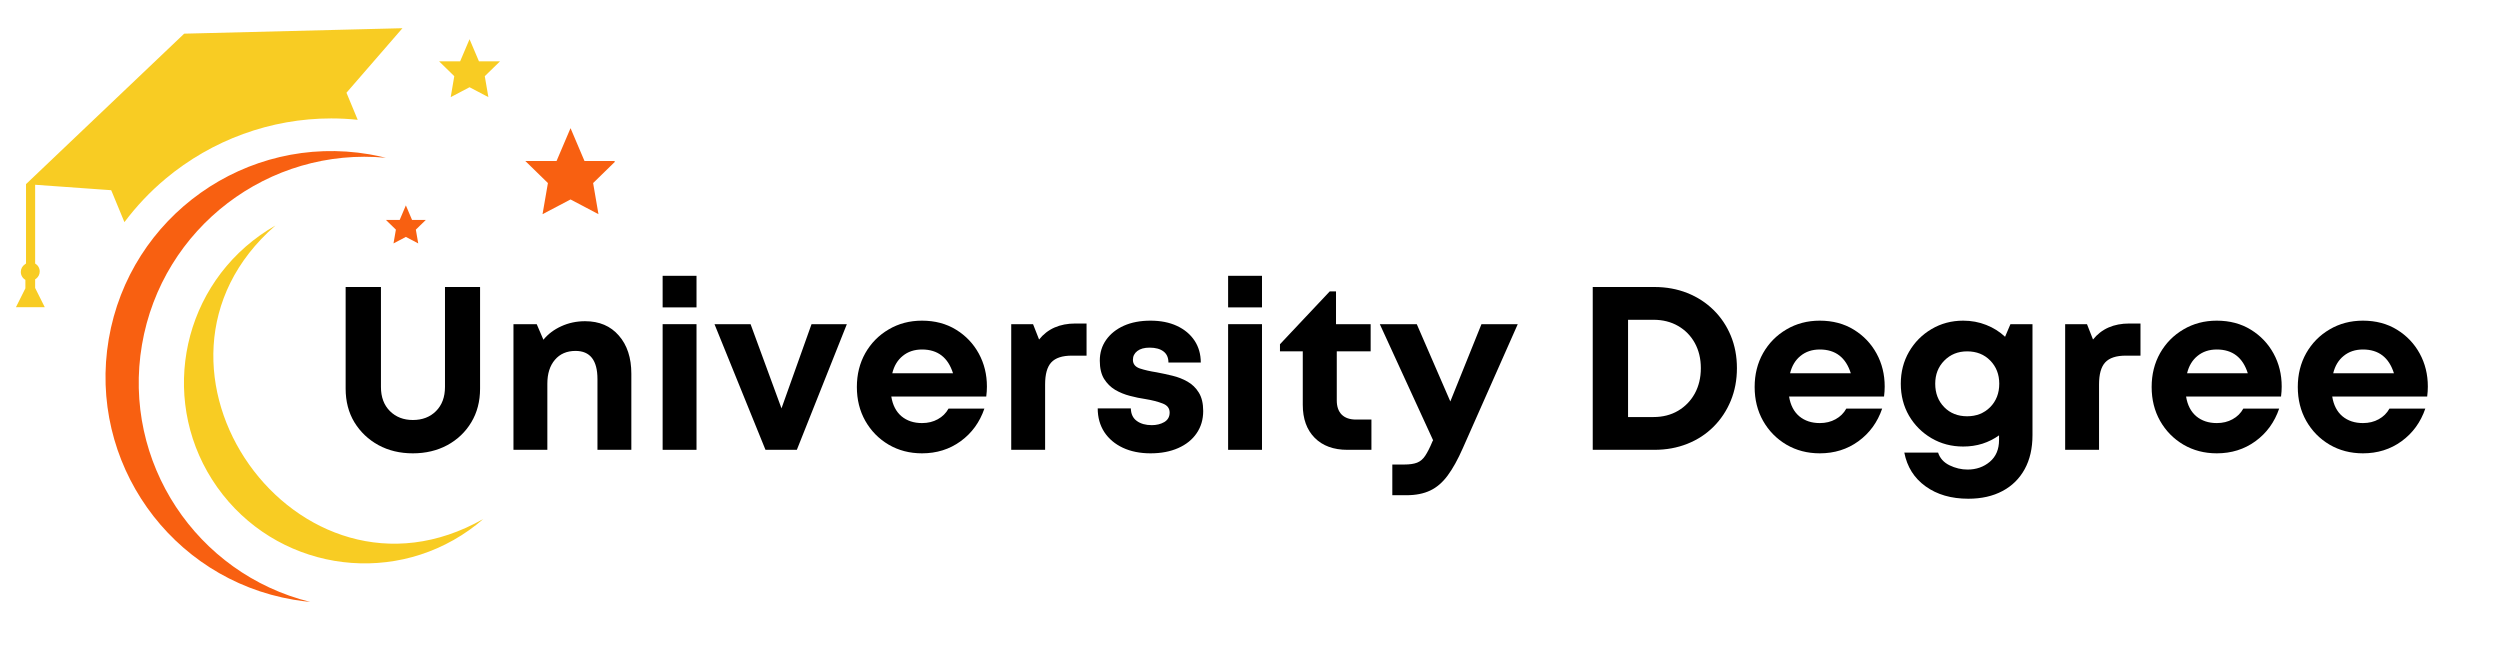 <svg xmlns="http://www.w3.org/2000/svg" xmlns:xlink="http://www.w3.org/1999/xlink" width="475" zoomAndPan="magnify" viewBox="0 0 356.25 93" height="124" preserveAspectRatio="xMidYMid meet" version="1.0"><defs><g/><clipPath id="68c00b1685"><path d="M 74 18 L 87.59 18 L 87.59 31 L 74 31 Z M 74 18 " clip-rule="nonzero"/></clipPath><clipPath id="ba1a3a60dd"><path d="M 15.027 21 L 55 21 L 55 85.773 L 15.027 85.773 Z M 15.027 21 " clip-rule="nonzero"/></clipPath><clipPath id="0312f872b3"><path d="M 2.27 4 L 58 4 L 58 44 L 2.27 44 Z M 2.27 4 " clip-rule="nonzero"/></clipPath></defs><g clip-path="url(#68c00b1685)"><path fill="#f86011" d="M 81.301 18.262 L 83.289 22.941 L 87.742 22.941 L 84.52 26.086 L 85.281 30.52 L 81.301 28.422 L 77.312 30.52 L 78.078 26.086 L 74.855 22.941 L 79.309 22.941 L 81.301 18.262 " fill-opacity="1" fill-rule="nonzero"/></g><path fill="#f8cc23" d="M 66.91 5.586 L 68.25 8.738 L 71.254 8.738 L 69.082 10.855 L 69.594 13.84 L 66.91 12.43 L 64.227 13.84 L 64.734 10.855 L 62.57 8.738 L 65.57 8.738 L 66.91 5.586 " fill-opacity="1" fill-rule="nonzero"/><path fill="#f86011" d="M 57.836 29.266 L 58.715 31.336 L 60.684 31.336 L 59.258 32.723 L 59.598 34.688 L 57.836 33.758 L 56.074 34.688 L 56.414 32.723 L 54.988 31.336 L 56.957 31.336 L 57.836 29.266 " fill-opacity="1" fill-rule="nonzero"/><g clip-path="url(#ba1a3a60dd)"><path fill="#f86011" d="M 20.23 49.129 C 17.379 65.852 27.996 81.77 44.207 85.773 C 43.418 85.699 42.621 85.594 41.824 85.457 C 24.301 82.477 12.512 65.84 15.496 48.32 C 18.48 30.801 35.109 19.004 52.633 21.988 C 53.43 22.129 54.215 22.293 54.988 22.484 C 38.363 20.898 23.082 32.398 20.23 49.129 " fill-opacity="1" fill-rule="evenodd"/></g><path fill="#f8cc23" d="M 68.887 73.945 C 42.391 89.035 16.238 52.145 39.246 32.137 C 38.508 32.559 37.781 33.016 37.074 33.52 C 25.473 41.746 22.734 57.824 30.953 69.426 C 39.184 81.027 55.258 83.762 66.859 75.539 C 67.566 75.035 68.246 74.504 68.887 73.945 " fill-opacity="1" fill-rule="evenodd"/><g clip-path="url(#0312f872b3)"><path fill="#f8cc23" d="M 49.371 13.215 L 50.973 17.074 C 49.711 16.941 48.449 16.875 47.195 16.875 C 38.598 16.875 30.219 19.93 23.59 25.473 C 21.387 27.312 19.43 29.391 17.73 31.656 L 16.055 27.605 L 15.844 27.102 L 14.223 26.988 L 8.93 26.609 L 5.156 26.34 L 5.008 26.328 L 5.008 37.551 C 5.395 37.781 5.66 38.199 5.66 38.68 C 5.66 39.086 5.469 39.457 5.172 39.691 C 5.121 39.734 5.066 39.773 5.008 39.805 L 5.008 41.035 L 6.379 43.777 L 2.27 43.777 L 3.617 41.086 L 3.617 39.879 C 3.227 39.656 2.965 39.234 2.965 38.754 C 2.965 38.301 3.191 37.902 3.547 37.668 C 3.57 37.648 3.594 37.625 3.617 37.613 C 3.648 37.594 3.672 37.57 3.707 37.551 L 3.707 26.238 L 26.246 4.797 L 51.609 4.164 L 57.348 4.02 L 49.371 13.215 " fill-opacity="1" fill-rule="evenodd"/></g><g fill="#000000" fill-opacity="1"><g transform="translate(46.832, 64.1)"><g><path d="M 12 0.5 C 10.164 0.5 8.531 0.109 7.094 -0.672 C 5.656 -1.461 4.516 -2.547 3.672 -3.922 C 2.836 -5.305 2.422 -6.906 2.422 -8.719 L 2.422 -23.203 L 7.453 -23.203 L 7.453 -8.953 C 7.453 -7.516 7.879 -6.367 8.734 -5.516 C 9.586 -4.672 10.676 -4.25 12 -4.25 C 13.352 -4.25 14.453 -4.672 15.297 -5.516 C 16.148 -6.367 16.578 -7.516 16.578 -8.953 L 16.578 -23.203 L 21.578 -23.203 L 21.578 -8.719 C 21.578 -6.906 21.16 -5.305 20.328 -3.922 C 19.504 -2.547 18.367 -1.461 16.922 -0.672 C 15.473 0.109 13.832 0.5 12 0.5 Z M 12 0.5 "/></g></g></g><g fill="#000000" fill-opacity="1"><g transform="translate(70.841, 64.1)"><g><path d="M 12.531 -18.328 C 14.562 -18.328 16.164 -17.645 17.344 -16.281 C 18.531 -14.926 19.125 -13.113 19.125 -10.844 L 19.125 0 L 14.297 0 L 14.297 -10.078 C 14.297 -12.754 13.254 -14.094 11.172 -14.094 C 9.93 -14.094 8.953 -13.672 8.234 -12.828 C 7.516 -11.992 7.156 -10.859 7.156 -9.422 L 7.156 0 L 2.328 0 L 2.328 -17.906 L 5.641 -17.906 L 6.594 -15.688 C 7.258 -16.5 8.109 -17.141 9.141 -17.609 C 10.18 -18.086 11.312 -18.328 12.531 -18.328 Z M 12.531 -18.328 "/></g></g></g><g fill="#000000" fill-opacity="1"><g transform="translate(92.097, 64.1)"><g><path d="M 2.328 -20.297 L 2.328 -24.797 L 7.156 -24.797 L 7.156 -20.297 Z M 2.328 0 L 2.328 -17.906 L 7.156 -17.906 L 7.156 0 Z M 2.328 0 "/></g></g></g><g fill="#000000" fill-opacity="1"><g transform="translate(101.581, 64.1)"><g><path d="M 14.062 -17.906 L 19.094 -17.906 L 11.969 0 L 7.5 0 L 0.234 -17.906 L 5.375 -17.906 L 9.781 -5.906 Z M 14.062 -17.906 "/></g></g></g><g fill="#000000" fill-opacity="1"><g transform="translate(120.947, 64.1)"><g><path d="M 19.688 -9.016 C 19.688 -8.555 19.656 -8.082 19.594 -7.594 L 6.062 -7.594 C 6.258 -6.375 6.742 -5.438 7.516 -4.781 C 8.297 -4.133 9.27 -3.812 10.438 -3.812 C 11.281 -3.812 12.031 -3.992 12.688 -4.359 C 13.352 -4.723 13.863 -5.227 14.219 -5.875 L 19.328 -5.875 C 18.66 -3.926 17.531 -2.375 15.938 -1.219 C 14.352 -0.07 12.52 0.5 10.438 0.5 C 8.676 0.5 7.094 0.086 5.688 -0.734 C 4.281 -1.566 3.172 -2.695 2.359 -4.125 C 1.555 -5.551 1.156 -7.16 1.156 -8.953 C 1.156 -10.742 1.555 -12.352 2.359 -13.781 C 3.172 -15.207 4.281 -16.332 5.688 -17.156 C 7.094 -17.988 8.676 -18.406 10.438 -18.406 C 12.281 -18.406 13.895 -17.977 15.281 -17.125 C 16.676 -16.27 17.758 -15.133 18.531 -13.719 C 19.301 -12.312 19.688 -10.742 19.688 -9.016 Z M 10.438 -14.297 C 9.352 -14.297 8.441 -13.992 7.703 -13.391 C 6.961 -12.797 6.461 -11.969 6.203 -10.906 L 14.859 -10.906 C 14.148 -13.164 12.676 -14.297 10.438 -14.297 Z M 10.438 -14.297 "/></g></g></g><g fill="#000000" fill-opacity="1"><g transform="translate(141.772, 64.1)"><g><path d="M 11.469 -18 L 13.062 -18 L 13.062 -13.422 L 10.969 -13.422 C 9.602 -13.422 8.625 -13.098 8.031 -12.453 C 7.445 -11.816 7.156 -10.77 7.156 -9.312 L 7.156 0 L 2.328 0 L 2.328 -17.906 L 5.438 -17.906 L 6.297 -15.719 C 7.516 -17.238 9.238 -18 11.469 -18 Z M 11.469 -18 "/></g></g></g><g fill="#000000" fill-opacity="1"><g transform="translate(155.268, 64.1)"><g><path d="M 8.688 0.5 C 7.188 0.5 5.867 0.234 4.734 -0.297 C 3.609 -0.828 2.727 -1.57 2.094 -2.531 C 1.469 -3.5 1.156 -4.625 1.156 -5.906 L 5.875 -5.906 C 5.895 -5.102 6.18 -4.504 6.734 -4.109 C 7.285 -3.711 7.992 -3.516 8.859 -3.516 C 9.535 -3.516 10.129 -3.66 10.641 -3.953 C 11.148 -4.254 11.406 -4.707 11.406 -5.312 C 11.406 -5.926 11.066 -6.359 10.391 -6.609 C 9.723 -6.867 8.91 -7.078 7.953 -7.234 C 7.242 -7.336 6.508 -7.488 5.75 -7.688 C 4.988 -7.883 4.285 -8.172 3.641 -8.547 C 3.004 -8.93 2.477 -9.453 2.062 -10.109 C 1.656 -10.773 1.453 -11.641 1.453 -12.703 C 1.453 -13.828 1.754 -14.816 2.359 -15.672 C 2.973 -16.535 3.816 -17.207 4.891 -17.688 C 5.961 -18.164 7.227 -18.406 8.688 -18.406 C 10.125 -18.406 11.379 -18.156 12.453 -17.656 C 13.523 -17.156 14.359 -16.457 14.953 -15.562 C 15.547 -14.664 15.844 -13.625 15.844 -12.438 L 11.234 -12.438 C 11.234 -13.145 10.992 -13.676 10.516 -14.031 C 10.047 -14.383 9.391 -14.562 8.547 -14.562 C 7.797 -14.562 7.211 -14.398 6.797 -14.078 C 6.379 -13.754 6.172 -13.336 6.172 -12.828 C 6.172 -12.234 6.5 -11.82 7.156 -11.594 C 7.82 -11.375 8.617 -11.191 9.547 -11.047 C 10.273 -10.91 11.023 -10.75 11.797 -10.562 C 12.578 -10.375 13.297 -10.094 13.953 -9.719 C 14.617 -9.344 15.156 -8.82 15.562 -8.156 C 15.977 -7.488 16.188 -6.613 16.188 -5.531 C 16.188 -4.32 15.875 -3.266 15.25 -2.359 C 14.633 -1.453 13.758 -0.75 12.625 -0.25 C 11.5 0.25 10.188 0.5 8.688 0.5 Z M 8.688 0.5 "/></g></g></g><g fill="#000000" fill-opacity="1"><g transform="translate(172.678, 64.1)"><g><path d="M 2.328 -20.297 L 2.328 -24.797 L 7.156 -24.797 L 7.156 -20.297 Z M 2.328 0 L 2.328 -17.906 L 7.156 -17.906 L 7.156 0 Z M 2.328 0 "/></g></g></g><g fill="#000000" fill-opacity="1"><g transform="translate(182.162, 64.1)"><g><path d="M 11.078 -4.312 L 13.266 -4.312 L 13.266 0 L 9.844 0 C 7.875 0 6.32 -0.566 5.188 -1.703 C 4.051 -2.848 3.484 -4.414 3.484 -6.406 L 3.484 -14.031 L 0.234 -14.031 L 0.234 -15.047 L 7.328 -22.578 L 8.219 -22.578 L 8.219 -17.906 L 13.156 -17.906 L 13.156 -14.031 L 8.328 -14.031 L 8.328 -7.031 C 8.328 -6.164 8.562 -5.492 9.031 -5.016 C 9.508 -4.547 10.191 -4.312 11.078 -4.312 Z M 11.078 -4.312 "/></g></g></g><g fill="#000000" fill-opacity="1"><g transform="translate(196.421, 64.1)"><g><path d="M 14.688 -17.906 L 19.859 -17.906 L 12.031 -0.234 C 11.32 1.379 10.602 2.676 9.875 3.656 C 9.145 4.645 8.316 5.359 7.391 5.797 C 6.461 6.242 5.328 6.469 3.984 6.469 L 1.984 6.469 L 1.984 2.094 L 3.688 2.094 C 4.457 2.094 5.066 2.004 5.516 1.828 C 5.973 1.648 6.359 1.32 6.672 0.844 C 6.992 0.363 7.344 -0.328 7.719 -1.234 L 7.797 -1.359 L 0.203 -17.906 L 5.469 -17.906 L 10.25 -6.891 Z M 14.688 -17.906 "/></g></g></g><g fill="#000000" fill-opacity="1"><g transform="translate(216.384, 64.1)"><g/></g></g><g fill="#000000" fill-opacity="1"><g transform="translate(224.309, 64.1)"><g><path d="M 11.438 -23.203 C 13.133 -23.203 14.703 -22.914 16.141 -22.344 C 17.578 -21.77 18.82 -20.961 19.875 -19.922 C 20.926 -18.891 21.742 -17.672 22.328 -16.266 C 22.91 -14.859 23.203 -13.316 23.203 -11.641 C 23.203 -9.961 22.91 -8.414 22.328 -7 C 21.742 -5.582 20.926 -4.348 19.875 -3.297 C 18.82 -2.242 17.578 -1.43 16.141 -0.859 C 14.703 -0.285 13.133 0 11.438 0 L 2.656 0 L 2.656 -23.203 Z M 11.312 -4.672 C 12.633 -4.672 13.801 -4.969 14.812 -5.562 C 15.832 -6.164 16.629 -6.988 17.203 -8.031 C 17.773 -9.082 18.062 -10.285 18.062 -11.641 C 18.062 -12.984 17.773 -14.176 17.203 -15.219 C 16.629 -16.258 15.832 -17.07 14.812 -17.656 C 13.801 -18.238 12.633 -18.531 11.312 -18.531 L 7.688 -18.531 L 7.688 -4.672 Z M 11.312 -4.672 "/></g></g></g><g fill="#000000" fill-opacity="1"><g transform="translate(248.881, 64.1)"><g><path d="M 19.688 -9.016 C 19.688 -8.555 19.656 -8.082 19.594 -7.594 L 6.062 -7.594 C 6.258 -6.375 6.742 -5.438 7.516 -4.781 C 8.297 -4.133 9.27 -3.812 10.438 -3.812 C 11.281 -3.812 12.031 -3.992 12.688 -4.359 C 13.352 -4.723 13.863 -5.227 14.219 -5.875 L 19.328 -5.875 C 18.66 -3.926 17.531 -2.375 15.938 -1.219 C 14.352 -0.07 12.52 0.5 10.438 0.5 C 8.676 0.5 7.094 0.086 5.688 -0.734 C 4.281 -1.566 3.172 -2.695 2.359 -4.125 C 1.555 -5.551 1.156 -7.16 1.156 -8.953 C 1.156 -10.742 1.555 -12.352 2.359 -13.781 C 3.172 -15.207 4.281 -16.332 5.688 -17.156 C 7.094 -17.988 8.676 -18.406 10.438 -18.406 C 12.281 -18.406 13.895 -17.977 15.281 -17.125 C 16.676 -16.27 17.758 -15.133 18.531 -13.719 C 19.301 -12.312 19.688 -10.742 19.688 -9.016 Z M 10.438 -14.297 C 9.352 -14.297 8.441 -13.992 7.703 -13.391 C 6.961 -12.797 6.461 -11.969 6.203 -10.906 L 14.859 -10.906 C 14.148 -13.164 12.676 -14.297 10.438 -14.297 Z M 10.438 -14.297 "/></g></g></g><g fill="#000000" fill-opacity="1"><g transform="translate(269.707, 64.1)"><g><path d="M 16.781 -17.906 L 19.922 -17.906 L 19.922 -2.094 C 19.922 -0.207 19.551 1.406 18.812 2.75 C 18.07 4.102 17.016 5.145 15.641 5.875 C 14.273 6.602 12.656 6.969 10.781 6.969 C 8.344 6.969 6.312 6.379 4.688 5.203 C 3.062 4.035 2.051 2.43 1.656 0.391 L 6.469 0.391 C 6.727 1.191 7.27 1.797 8.094 2.203 C 8.926 2.609 9.785 2.812 10.672 2.812 C 11.91 2.812 12.969 2.441 13.844 1.703 C 14.719 0.961 15.156 -0.066 15.156 -1.391 L 15.156 -2.062 C 14.445 -1.551 13.66 -1.156 12.797 -0.875 C 11.93 -0.602 11.016 -0.469 10.047 -0.469 C 8.391 -0.469 6.883 -0.863 5.531 -1.656 C 4.188 -2.445 3.117 -3.516 2.328 -4.859 C 1.547 -6.211 1.156 -7.734 1.156 -9.422 C 1.156 -11.098 1.547 -12.613 2.328 -13.969 C 3.117 -15.332 4.188 -16.41 5.531 -17.203 C 6.883 -18.004 8.391 -18.406 10.047 -18.406 C 11.211 -18.406 12.305 -18.203 13.328 -17.797 C 14.348 -17.398 15.242 -16.836 16.016 -16.109 Z M 10.609 -4.781 C 11.93 -4.781 13.023 -5.211 13.891 -6.078 C 14.754 -6.953 15.188 -8.066 15.188 -9.422 C 15.188 -10.742 14.758 -11.844 13.906 -12.719 C 13.051 -13.594 11.953 -14.031 10.609 -14.031 C 9.305 -14.031 8.223 -13.594 7.359 -12.719 C 6.492 -11.844 6.062 -10.742 6.062 -9.422 C 6.062 -8.066 6.488 -6.953 7.344 -6.078 C 8.195 -5.211 9.285 -4.781 10.609 -4.781 Z M 10.609 -4.781 "/></g></g></g><g fill="#000000" fill-opacity="1"><g transform="translate(291.957, 64.1)"><g><path d="M 11.469 -18 L 13.062 -18 L 13.062 -13.422 L 10.969 -13.422 C 9.602 -13.422 8.625 -13.098 8.031 -12.453 C 7.445 -11.816 7.156 -10.77 7.156 -9.312 L 7.156 0 L 2.328 0 L 2.328 -17.906 L 5.438 -17.906 L 6.297 -15.719 C 7.516 -17.238 9.238 -18 11.469 -18 Z M 11.469 -18 "/></g></g></g><g fill="#000000" fill-opacity="1"><g transform="translate(305.454, 64.1)"><g><path d="M 19.688 -9.016 C 19.688 -8.555 19.656 -8.082 19.594 -7.594 L 6.062 -7.594 C 6.258 -6.375 6.742 -5.438 7.516 -4.781 C 8.297 -4.133 9.27 -3.812 10.438 -3.812 C 11.281 -3.812 12.031 -3.992 12.688 -4.359 C 13.352 -4.723 13.863 -5.227 14.219 -5.875 L 19.328 -5.875 C 18.66 -3.926 17.531 -2.375 15.938 -1.219 C 14.352 -0.07 12.52 0.5 10.438 0.5 C 8.676 0.5 7.094 0.086 5.688 -0.734 C 4.281 -1.566 3.172 -2.695 2.359 -4.125 C 1.555 -5.551 1.156 -7.16 1.156 -8.953 C 1.156 -10.742 1.555 -12.352 2.359 -13.781 C 3.172 -15.207 4.281 -16.332 5.688 -17.156 C 7.094 -17.988 8.676 -18.406 10.438 -18.406 C 12.281 -18.406 13.895 -17.977 15.281 -17.125 C 16.676 -16.27 17.758 -15.133 18.531 -13.719 C 19.301 -12.312 19.688 -10.742 19.688 -9.016 Z M 10.438 -14.297 C 9.352 -14.297 8.441 -13.992 7.703 -13.391 C 6.961 -12.797 6.461 -11.969 6.203 -10.906 L 14.859 -10.906 C 14.148 -13.164 12.676 -14.297 10.438 -14.297 Z M 10.438 -14.297 "/></g></g></g><g fill="#000000" fill-opacity="1"><g transform="translate(326.279, 64.1)"><g><path d="M 19.688 -9.016 C 19.688 -8.555 19.656 -8.082 19.594 -7.594 L 6.062 -7.594 C 6.258 -6.375 6.742 -5.438 7.516 -4.781 C 8.297 -4.133 9.27 -3.812 10.438 -3.812 C 11.281 -3.812 12.031 -3.992 12.688 -4.359 C 13.352 -4.723 13.863 -5.227 14.219 -5.875 L 19.328 -5.875 C 18.66 -3.926 17.531 -2.375 15.938 -1.219 C 14.352 -0.07 12.52 0.5 10.438 0.5 C 8.676 0.5 7.094 0.086 5.688 -0.734 C 4.281 -1.566 3.172 -2.695 2.359 -4.125 C 1.555 -5.551 1.156 -7.16 1.156 -8.953 C 1.156 -10.742 1.555 -12.352 2.359 -13.781 C 3.172 -15.207 4.281 -16.332 5.688 -17.156 C 7.094 -17.988 8.676 -18.406 10.438 -18.406 C 12.281 -18.406 13.895 -17.977 15.281 -17.125 C 16.676 -16.27 17.758 -15.133 18.531 -13.719 C 19.301 -12.312 19.688 -10.742 19.688 -9.016 Z M 10.438 -14.297 C 9.352 -14.297 8.441 -13.992 7.703 -13.391 C 6.961 -12.797 6.461 -11.969 6.203 -10.906 L 14.859 -10.906 C 14.148 -13.164 12.676 -14.297 10.438 -14.297 Z M 10.438 -14.297 "/></g></g></g></svg>